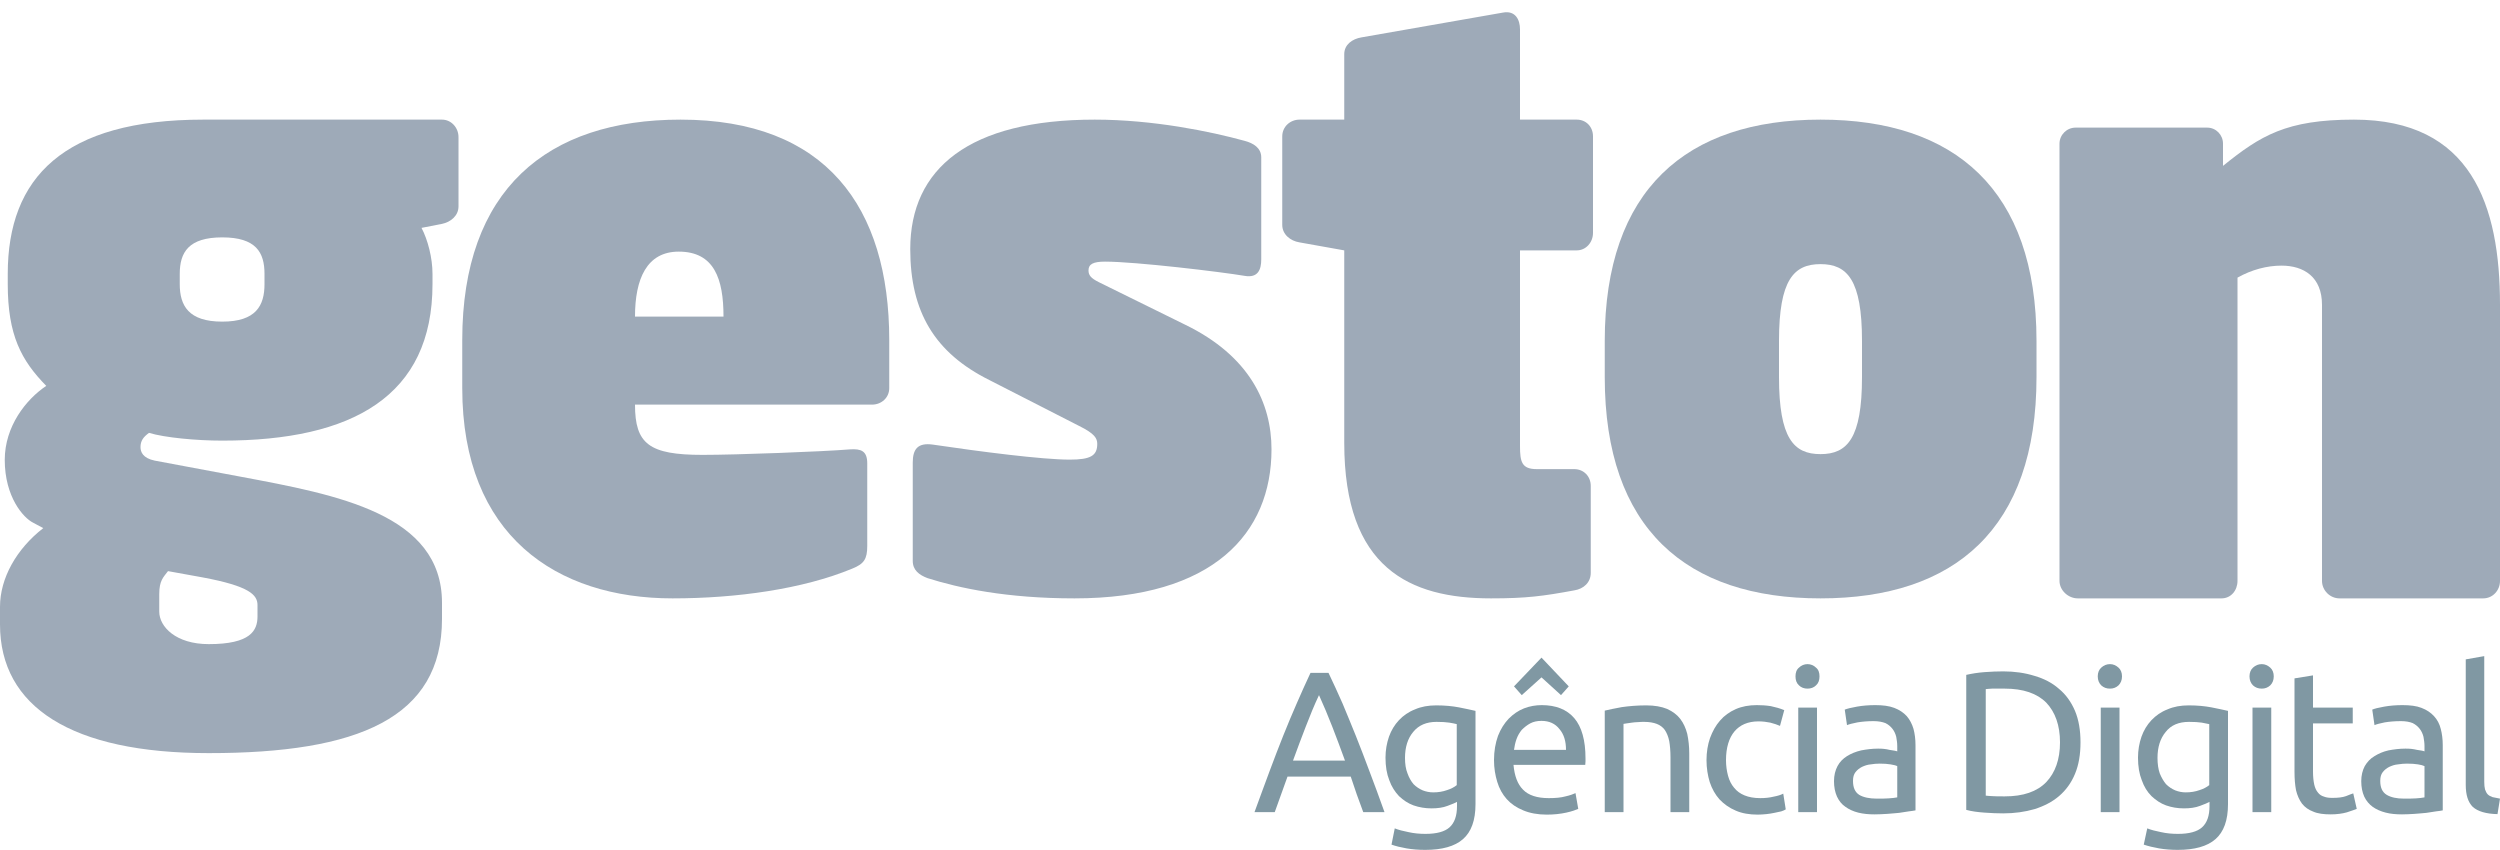 <svg xmlns="http://www.w3.org/2000/svg" xml:space="preserve" width="100px" height="34px" version="1.1" shape-rendering="geometricPrecision" text-rendering="geometricPrecision" image-rendering="optimizeQuality" fill-rule="evenodd" clip-rule="evenodd"
viewBox="0 0 100 33.51" xmlns:xlink="http://www.w3.org/1999/xlink" xmlns:xodm="http://www.corel.com/coreldraw/odm/2003"><path fill="#8098A3" fill-rule="nonzero" d="M54.53 32.24c-0.09,-0.24 -0.18,-0.48 -0.26,-0.71 -0.08,-0.23 -0.16,-0.47 -0.24,-0.71l-2.53 0 -0.51 1.42 -0.81 0c0.21,-0.59 0.42,-1.13 0.6,-1.63 0.19,-0.51 0.37,-0.98 0.55,-1.43 0.18,-0.45 0.36,-0.88 0.54,-1.29 0.18,-0.41 0.36,-0.82 0.55,-1.22l0.72 0c0.19,0.4 0.38,0.81 0.56,1.22 0.17,0.41 0.35,0.84 0.53,1.29 0.18,0.45 0.36,0.92 0.55,1.43 0.19,0.5 0.39,1.04 0.6,1.63l-0.85 0zm-0.73 -2.06c-0.17,-0.47 -0.34,-0.92 -0.51,-1.36 -0.17,-0.44 -0.35,-0.86 -0.53,-1.26 -0.19,0.4 -0.36,0.82 -0.53,1.26 -0.17,0.44 -0.34,0.89 -0.51,1.36l2.08 0z"/>
    <path id="_1" fill="#8098A3" fill-rule="nonzero" d="M58.28 31.83c-0.07,0.04 -0.19,0.09 -0.38,0.16 -0.18,0.07 -0.4,0.1 -0.64,0.1 -0.25,0 -0.49,-0.04 -0.72,-0.12 -0.22,-0.08 -0.41,-0.21 -0.58,-0.37 -0.16,-0.17 -0.3,-0.38 -0.39,-0.64 -0.1,-0.25 -0.15,-0.55 -0.15,-0.9 0,-0.3 0.05,-0.58 0.14,-0.84 0.09,-0.25 0.22,-0.47 0.4,-0.66 0.17,-0.18 0.38,-0.33 0.64,-0.43 0.25,-0.11 0.53,-0.16 0.85,-0.16 0.35,0 0.65,0.03 0.91,0.08 0.26,0.05 0.48,0.1 0.66,0.14l0 3.73c0,0.65 -0.17,1.11 -0.5,1.4 -0.33,0.29 -0.84,0.43 -1.51,0.43 -0.27,0 -0.51,-0.02 -0.75,-0.06 -0.23,-0.04 -0.43,-0.09 -0.6,-0.15l0.13 -0.65c0.15,0.06 0.34,0.11 0.55,0.15 0.22,0.05 0.45,0.07 0.68,0.07 0.45,0 0.77,-0.09 0.96,-0.26 0.2,-0.18 0.3,-0.46 0.3,-0.85l0 -0.17zm-0.01 -3.11c-0.07,-0.02 -0.18,-0.04 -0.3,-0.06 -0.13,-0.02 -0.3,-0.03 -0.51,-0.03 -0.4,0 -0.71,0.13 -0.93,0.4 -0.22,0.26 -0.33,0.61 -0.33,1.04 0,0.24 0.03,0.45 0.1,0.62 0.06,0.17 0.14,0.31 0.24,0.43 0.11,0.11 0.23,0.19 0.37,0.25 0.13,0.05 0.27,0.08 0.42,0.08 0.2,0 0.38,-0.03 0.55,-0.09 0.16,-0.05 0.29,-0.12 0.39,-0.2l0 -2.44z"/>
    <path id="_2" fill="#8098A3" fill-rule="nonzero" d="M59.76 30.16c0,-0.37 0.06,-0.69 0.16,-0.97 0.11,-0.28 0.25,-0.5 0.43,-0.69 0.18,-0.18 0.38,-0.32 0.61,-0.41 0.23,-0.09 0.47,-0.13 0.71,-0.13 0.56,0 1,0.17 1.3,0.52 0.3,0.35 0.45,0.89 0.45,1.61 0,0.03 0,0.07 0,0.12 0,0.05 -0.01,0.1 -0.01,0.14l-2.87 0c0.04,0.44 0.16,0.77 0.38,0.99 0.22,0.23 0.57,0.34 1.03,0.34 0.27,0 0.49,-0.02 0.67,-0.07 0.18,-0.04 0.31,-0.09 0.4,-0.13l0.11 0.63c-0.09,0.04 -0.25,0.1 -0.48,0.15 -0.23,0.05 -0.49,0.08 -0.78,0.08 -0.36,0 -0.68,-0.06 -0.94,-0.17 -0.27,-0.11 -0.49,-0.26 -0.66,-0.45 -0.17,-0.19 -0.3,-0.42 -0.38,-0.69 -0.08,-0.26 -0.13,-0.55 -0.13,-0.87zm2.88 -0.41c0,-0.34 -0.08,-0.62 -0.26,-0.83 -0.17,-0.22 -0.41,-0.33 -0.72,-0.33 -0.17,0 -0.32,0.03 -0.45,0.1 -0.13,0.07 -0.24,0.16 -0.34,0.26 -0.09,0.11 -0.16,0.23 -0.21,0.37 -0.05,0.14 -0.08,0.28 -0.1,0.43l2.08 0zm-0.98 -3.69l1.09 1.15 -0.31 0.35 -0.78 -0.71 -0.79 0.71 -0.31 -0.35 1.1 -1.15z"/>
    <path id="_3" fill="#8098A3" fill-rule="nonzero" d="M64.19 28.18c0.17,-0.04 0.4,-0.09 0.68,-0.14 0.28,-0.04 0.61,-0.07 0.98,-0.07 0.33,0 0.61,0.05 0.83,0.14 0.22,0.1 0.4,0.23 0.53,0.4 0.13,0.17 0.22,0.37 0.28,0.6 0.05,0.24 0.08,0.5 0.08,0.78l0 2.35 -0.75 0 0 -2.18c0,-0.26 -0.02,-0.48 -0.05,-0.66 -0.04,-0.19 -0.1,-0.33 -0.18,-0.45 -0.08,-0.11 -0.19,-0.19 -0.32,-0.24 -0.13,-0.05 -0.3,-0.08 -0.5,-0.08 -0.08,0 -0.16,0 -0.25,0.01 -0.08,0 -0.17,0.01 -0.24,0.02 -0.08,0.01 -0.15,0.02 -0.21,0.03 -0.06,0.01 -0.11,0.02 -0.13,0.02l0 3.53 -0.75 0 0 -4.06z"/>
    <path id="_4" fill="#8098A3" fill-rule="nonzero" d="M70.31 32.34c-0.33,0 -0.63,-0.05 -0.88,-0.16 -0.26,-0.11 -0.47,-0.26 -0.65,-0.45 -0.17,-0.19 -0.3,-0.42 -0.39,-0.69 -0.08,-0.26 -0.13,-0.56 -0.13,-0.88 0,-0.32 0.05,-0.62 0.14,-0.88 0.1,-0.27 0.23,-0.51 0.4,-0.7 0.17,-0.2 0.38,-0.35 0.63,-0.46 0.25,-0.11 0.53,-0.16 0.84,-0.16 0.18,0 0.37,0.01 0.56,0.04 0.19,0.04 0.37,0.09 0.54,0.16l-0.17 0.63c-0.11,-0.05 -0.24,-0.09 -0.39,-0.13 -0.15,-0.03 -0.3,-0.05 -0.47,-0.05 -0.42,0 -0.74,0.14 -0.96,0.4 -0.22,0.26 -0.34,0.65 -0.34,1.15 0,0.23 0.03,0.43 0.08,0.62 0.05,0.19 0.13,0.35 0.24,0.48 0.11,0.14 0.25,0.24 0.42,0.31 0.17,0.07 0.38,0.11 0.63,0.11 0.2,0 0.38,-0.02 0.54,-0.06 0.16,-0.03 0.29,-0.07 0.38,-0.12l0.1 0.63c-0.04,0.03 -0.1,0.05 -0.18,0.08 -0.08,0.02 -0.17,0.04 -0.28,0.06 -0.1,0.02 -0.21,0.04 -0.32,0.05 -0.12,0.01 -0.23,0.02 -0.34,0.02z"/>
    <path id="_5" fill="#8098A3" fill-rule="nonzero" d="M72.68 32.24l-0.75 0 0 -4.18 0.75 0 0 4.18zm-0.38 -4.94c-0.13,0 -0.25,-0.04 -0.34,-0.13 -0.1,-0.09 -0.14,-0.21 -0.14,-0.36 0,-0.15 0.04,-0.27 0.14,-0.35 0.09,-0.09 0.21,-0.14 0.34,-0.14 0.13,0 0.25,0.05 0.34,0.14 0.1,0.08 0.14,0.2 0.14,0.35 0,0.15 -0.04,0.27 -0.14,0.36 -0.09,0.09 -0.21,0.13 -0.34,0.13z"/>
    <path id="_6" fill="#8098A3" fill-rule="nonzero" d="M75.07 31.7c0.18,0 0.34,0 0.47,-0.01 0.14,-0.01 0.25,-0.02 0.35,-0.04l0 -1.25c-0.06,-0.03 -0.15,-0.05 -0.27,-0.07 -0.12,-0.02 -0.26,-0.03 -0.43,-0.03 -0.12,0 -0.24,0.01 -0.36,0.03 -0.13,0.01 -0.24,0.05 -0.35,0.1 -0.1,0.05 -0.19,0.12 -0.26,0.21 -0.07,0.09 -0.1,0.2 -0.1,0.35 0,0.27 0.08,0.45 0.25,0.56 0.17,0.1 0.41,0.15 0.7,0.15zm-0.06 -3.74c0.3,0 0.55,0.03 0.76,0.11 0.21,0.08 0.37,0.19 0.5,0.33 0.12,0.14 0.21,0.31 0.27,0.51 0.05,0.19 0.08,0.41 0.08,0.65l0 2.61c-0.07,0.01 -0.16,0.03 -0.27,0.04 -0.12,0.02 -0.25,0.04 -0.39,0.06 -0.15,0.01 -0.3,0.03 -0.47,0.04 -0.17,0.01 -0.34,0.02 -0.51,0.02 -0.23,0 -0.45,-0.02 -0.65,-0.07 -0.2,-0.05 -0.37,-0.13 -0.51,-0.23 -0.15,-0.1 -0.26,-0.24 -0.34,-0.41 -0.08,-0.18 -0.12,-0.38 -0.12,-0.62 0,-0.23 0.05,-0.43 0.14,-0.6 0.09,-0.17 0.22,-0.3 0.38,-0.4 0.16,-0.1 0.35,-0.18 0.57,-0.23 0.21,-0.04 0.44,-0.07 0.67,-0.07 0.08,0 0.15,0 0.23,0.01 0.09,0.01 0.16,0.02 0.23,0.04 0.08,0.01 0.14,0.02 0.19,0.03 0.06,0.01 0.09,0.02 0.12,0.03l0 -0.21c0,-0.13 -0.02,-0.25 -0.04,-0.37 -0.03,-0.12 -0.08,-0.23 -0.15,-0.32 -0.07,-0.09 -0.16,-0.17 -0.28,-0.23 -0.13,-0.05 -0.28,-0.08 -0.48,-0.08 -0.24,0 -0.46,0.02 -0.64,0.05 -0.19,0.04 -0.33,0.07 -0.42,0.11l-0.09 -0.62c0.1,-0.04 0.26,-0.08 0.49,-0.12 0.22,-0.04 0.47,-0.06 0.73,-0.06z"/>
    <path id="_7" fill="#8098A3" fill-rule="nonzero" d="M83.22 29.45c0,0.48 -0.07,0.9 -0.22,1.26 -0.15,0.36 -0.36,0.65 -0.64,0.89 -0.27,0.23 -0.6,0.4 -0.98,0.52 -0.38,0.11 -0.8,0.17 -1.25,0.17 -0.23,0 -0.48,-0.01 -0.75,-0.03 -0.27,-0.02 -0.51,-0.05 -0.73,-0.11l0 -5.4c0.22,-0.05 0.46,-0.09 0.73,-0.11 0.27,-0.02 0.52,-0.03 0.75,-0.03 0.45,0 0.87,0.06 1.25,0.18 0.38,0.11 0.71,0.28 0.98,0.52 0.28,0.23 0.49,0.53 0.64,0.88 0.15,0.36 0.22,0.78 0.22,1.26zm-3.03 2.16c0.74,0 1.29,-0.19 1.66,-0.57 0.36,-0.38 0.55,-0.91 0.55,-1.59 0,-0.68 -0.19,-1.21 -0.55,-1.59 -0.37,-0.37 -0.92,-0.56 -1.66,-0.56 -0.22,0 -0.39,0 -0.51,0 -0.12,0.01 -0.2,0.01 -0.25,0.02l0 4.26c0.05,0.01 0.13,0.01 0.25,0.02 0.12,0.01 0.29,0.01 0.51,0.01z"/>
    <path id="_8" fill="#8098A3" fill-rule="nonzero" d="M84.78 32.24l-0.75 0 0 -4.18 0.75 0 0 4.18zm-0.38 -4.94c-0.14,0 -0.25,-0.04 -0.35,-0.13 -0.09,-0.09 -0.14,-0.21 -0.14,-0.36 0,-0.15 0.05,-0.27 0.14,-0.35 0.1,-0.09 0.21,-0.14 0.35,-0.14 0.13,0 0.24,0.05 0.34,0.14 0.09,0.08 0.14,0.2 0.14,0.35 0,0.15 -0.05,0.27 -0.14,0.36 -0.1,0.09 -0.21,0.13 -0.34,0.13z"/>
    <path id="_9" fill="#8098A3" fill-rule="nonzero" d="M88.38 31.83c-0.07,0.04 -0.19,0.09 -0.38,0.16 -0.18,0.07 -0.4,0.1 -0.64,0.1 -0.26,0 -0.49,-0.04 -0.72,-0.12 -0.22,-0.08 -0.41,-0.21 -0.58,-0.37 -0.17,-0.17 -0.3,-0.38 -0.39,-0.64 -0.1,-0.25 -0.15,-0.55 -0.15,-0.9 0,-0.3 0.05,-0.58 0.14,-0.84 0.09,-0.25 0.22,-0.47 0.4,-0.66 0.17,-0.18 0.38,-0.33 0.64,-0.43 0.25,-0.11 0.53,-0.16 0.85,-0.16 0.35,0 0.65,0.03 0.91,0.08 0.26,0.05 0.48,0.1 0.66,0.14l0 3.73c0,0.65 -0.17,1.11 -0.5,1.4 -0.33,0.29 -0.84,0.43 -1.51,0.43 -0.27,0 -0.51,-0.02 -0.75,-0.06 -0.23,-0.04 -0.43,-0.09 -0.61,-0.15l0.14 -0.65c0.15,0.06 0.34,0.11 0.55,0.15 0.22,0.05 0.45,0.07 0.68,0.07 0.45,0 0.77,-0.09 0.96,-0.26 0.2,-0.18 0.3,-0.46 0.3,-0.85l0 -0.17zm-0.01 -3.11c-0.08,-0.02 -0.18,-0.04 -0.3,-0.06 -0.13,-0.02 -0.3,-0.03 -0.51,-0.03 -0.41,0 -0.72,0.13 -0.93,0.4 -0.22,0.26 -0.33,0.61 -0.33,1.04 0,0.24 0.03,0.45 0.09,0.62 0.07,0.17 0.15,0.31 0.25,0.43 0.11,0.11 0.23,0.19 0.37,0.25 0.13,0.05 0.27,0.08 0.42,0.08 0.2,0 0.38,-0.03 0.55,-0.09 0.16,-0.05 0.29,-0.12 0.39,-0.2l0 -2.44z"/>
    <path id="_10" fill="#8098A3" fill-rule="nonzero" d="M90.85 32.24l-0.75 0 0 -4.18 0.75 0 0 4.18zm-0.38 -4.94c-0.14,0 -0.25,-0.04 -0.35,-0.13 -0.09,-0.09 -0.14,-0.21 -0.14,-0.36 0,-0.15 0.05,-0.27 0.14,-0.35 0.1,-0.09 0.21,-0.14 0.35,-0.14 0.13,0 0.24,0.05 0.34,0.14 0.09,0.08 0.14,0.2 0.14,0.35 0,0.15 -0.05,0.27 -0.14,0.36 -0.1,0.09 -0.21,0.13 -0.34,0.13z"/>
    <path id="_11" fill="#8098A3" fill-rule="nonzero" d="M92.52 28.06l1.59 0 0 0.63 -1.59 0 0 1.93c0,0.21 0.02,0.38 0.05,0.52 0.03,0.13 0.08,0.24 0.15,0.32 0.06,0.08 0.14,0.13 0.24,0.16 0.1,0.04 0.21,0.05 0.34,0.05 0.22,0 0.4,-0.02 0.54,-0.07 0.14,-0.06 0.23,-0.09 0.29,-0.11l0.14 0.62c-0.08,0.03 -0.21,0.08 -0.4,0.14 -0.18,0.05 -0.4,0.08 -0.64,0.08 -0.28,0 -0.52,-0.03 -0.7,-0.11 -0.19,-0.07 -0.34,-0.18 -0.45,-0.32 -0.11,-0.15 -0.19,-0.33 -0.24,-0.54 -0.04,-0.21 -0.06,-0.46 -0.06,-0.73l0 -3.74 0.74 -0.12 0 1.29z"/>
    <path id="_12" fill="#8098A3" fill-rule="nonzero" d="M96.16 31.7c0.18,0 0.34,0 0.48,-0.01 0.13,-0.01 0.25,-0.02 0.34,-0.04l0 -1.25c-0.06,-0.03 -0.14,-0.05 -0.26,-0.07 -0.12,-0.02 -0.27,-0.03 -0.44,-0.03 -0.12,0 -0.23,0.01 -0.36,0.03 -0.13,0.01 -0.24,0.05 -0.35,0.1 -0.1,0.05 -0.19,0.12 -0.26,0.21 -0.07,0.09 -0.1,0.2 -0.1,0.35 0,0.27 0.08,0.45 0.26,0.56 0.17,0.1 0.4,0.15 0.69,0.15zm-0.06 -3.74c0.3,0 0.56,0.03 0.76,0.11 0.21,0.08 0.37,0.19 0.5,0.33 0.13,0.14 0.22,0.31 0.27,0.51 0.05,0.19 0.08,0.41 0.08,0.65l0 2.61c-0.06,0.01 -0.15,0.03 -0.27,0.04 -0.12,0.02 -0.25,0.04 -0.39,0.06 -0.14,0.01 -0.3,0.03 -0.47,0.04 -0.17,0.01 -0.34,0.02 -0.5,0.02 -0.24,0 -0.46,-0.02 -0.65,-0.07 -0.2,-0.05 -0.38,-0.13 -0.52,-0.23 -0.14,-0.1 -0.26,-0.24 -0.34,-0.41 -0.08,-0.18 -0.12,-0.38 -0.12,-0.62 0,-0.23 0.05,-0.43 0.14,-0.6 0.1,-0.17 0.22,-0.3 0.39,-0.4 0.16,-0.1 0.34,-0.18 0.56,-0.23 0.21,-0.04 0.44,-0.07 0.67,-0.07 0.08,0 0.16,0 0.24,0.01 0.08,0.01 0.15,0.02 0.23,0.04 0.07,0.01 0.13,0.02 0.19,0.03 0.05,0.01 0.09,0.02 0.11,0.03l0 -0.21c0,-0.13 -0.02,-0.25 -0.04,-0.37 -0.03,-0.12 -0.08,-0.23 -0.15,-0.32 -0.07,-0.09 -0.16,-0.17 -0.28,-0.23 -0.12,-0.05 -0.28,-0.08 -0.47,-0.08 -0.25,0 -0.47,0.02 -0.65,0.05 -0.19,0.04 -0.32,0.07 -0.41,0.11l-0.09 -0.62c0.09,-0.04 0.25,-0.08 0.48,-0.12 0.22,-0.04 0.47,-0.06 0.73,-0.06z"/>
    <path id="_13" fill="#8098A3" fill-rule="nonzero" d="M99.9 32.32c-0.46,-0.01 -0.79,-0.11 -0.99,-0.29 -0.19,-0.19 -0.28,-0.48 -0.28,-0.88l0 -5.02 0.74 -0.13 0 5.03c0,0.12 0.01,0.22 0.03,0.3 0.03,0.08 0.06,0.15 0.11,0.2 0.05,0.05 0.11,0.08 0.19,0.11 0.08,0.02 0.18,0.04 0.3,0.06l-0.1 0.62z"/>
    <path fill="#9EAAB8" fill-rule="nonzero" d="M81.46 14.84l0 -1.45c0,-6.05 -3.27,-8.85 -8.64,-8.85 -5.37,0 -8.63,2.8 -8.63,8.85l0 1.45c0,6.06 3.26,8.85 8.63,8.85 5.37,0 8.64,-2.79 8.64,-8.85zm-6.98 0c0,2.45 -0.59,3.08 -1.66,3.08 -1.07,0 -1.66,-0.63 -1.66,-3.08l0 -1.45c0,-2.44 0.59,-3.07 1.66,-3.07 1.07,0 1.66,0.63 1.66,3.07l0 1.45z"/>
    <path fill="#9EAAB8" fill-rule="nonzero" d="M35.57 15.28l0 -1.92c0,-5.33 -2.54,-8.82 -8.35,-8.82 -5.34,0 -8.73,2.8 -8.73,8.82l0 1.92c0,5.9 3.77,8.41 8.41,8.41 2.55,0 5.21,-0.37 7.19,-1.19 0.47,-0.19 0.6,-0.38 0.6,-0.91l0 -3.3c0,-0.5 -0.25,-0.59 -0.69,-0.56 -1.1,0.09 -4.55,0.22 -5.9,0.22 -2.14,0 -2.7,-0.44 -2.7,-2.01l9.48 0c0.38,0 0.69,-0.28 0.69,-0.66zm-6.63 -2.86l-3.54 0c0,-1.51 0.47,-2.6 1.75,-2.6 1.42,0 1.79,1.09 1.79,2.6z"/>
    <path fill="#9EAAB8" fill-rule="nonzero" d="M18.34 8.01l0 -2.77c0,-0.38 -0.29,-0.7 -0.66,-0.7l-9.55 0c-5.59,0 -7.82,2.32 -7.82,6.17l0 0.41c0,2.04 0.54,3.05 1.54,4.07 -0.81,0.54 -1.66,1.62 -1.66,2.96 0,1.49 0.75,2.32 1.13,2.51l0.41 0.22c-1.07,0.83 -1.73,2 -1.73,3.15l0 0.7c0,3.3 2.86,5.15 8.35,5.15 5.97,0 9.33,-1.4 9.33,-5.37l0 -0.64c0,-3.56 -4.18,-4.32 -8.07,-5.05l-3.42 -0.64c-0.48,-0.1 -0.57,-0.35 -0.57,-0.54 0,-0.26 0.12,-0.41 0.34,-0.57 0.63,0.19 1.89,0.31 2.93,0.31 5.21,0 8.41,-1.78 8.41,-6.26l0 -0.41c0,-0.64 -0.19,-1.37 -0.44,-1.84l0.82 -0.16c0.34,-0.07 0.66,-0.32 0.66,-0.7zm-7.76 3.11c0,0.86 -0.34,1.5 -1.69,1.5 -1.35,0 -1.7,-0.64 -1.7,-1.5l0 -0.41c0,-0.86 0.35,-1.46 1.7,-1.46 1.35,0 1.69,0.6 1.69,1.46l0 0.41zm-0.28 13.29c0,0.57 -0.28,1.11 -1.95,1.11 -1.32,0 -1.98,-0.7 -1.98,-1.3l0 -0.7c0,-0.54 0.16,-0.67 0.35,-0.92l1.38 0.25c1.88,0.35 2.2,0.7 2.2,1.11l0 0.45z"/>
    <path fill="#9EAAB8" fill-rule="nonzero" d="M100 22.99l0 -11.04c0,-3.99 -1.15,-7.41 -5.84,-7.41 -2.71,0 -3.74,0.64 -5.24,1.85l0 -0.89c0,-0.35 -0.28,-0.64 -0.63,-0.64l-5.27 0c-0.35,0 -0.64,0.29 -0.64,0.64l0 17.49c0,0.38 0.35,0.7 0.73,0.7l5.75 0c0.38,0 0.64,-0.32 0.64,-0.7l0 -12.13c0.57,-0.32 1.18,-0.48 1.76,-0.48 0.89,0 1.62,0.45 1.62,1.57l0 11.04c0,0.38 0.32,0.7 0.7,0.7l5.75 0c0.38,0 0.67,-0.32 0.67,-0.7l0 0z"/>
    <path fill="#9EAAB8" fill-rule="nonzero" d="M50.86 17.73c0,-1.85 -0.88,-3.74 -3.46,-4.99l-3.45 -1.7c-0.32,-0.16 -0.41,-0.28 -0.41,-0.47 0,-0.25 0.19,-0.35 0.66,-0.35 1.22,0 4.65,0.41 5.59,0.57 0.53,0.09 0.66,-0.25 0.66,-0.66l0 -4.08c0,-0.38 -0.32,-0.57 -0.66,-0.66 -1.38,-0.38 -3.67,-0.85 -6,-0.85 -5.02,0 -7.38,1.95 -7.38,5.18 0,2.51 0.98,4.15 3.17,5.24l3.58 1.83c0.63,0.31 0.73,0.5 0.73,0.72 0,0.47 -0.26,0.63 -1.1,0.63 -1.1,0 -3.58,-0.32 -5.47,-0.6 -0.62,-0.09 -0.81,0.19 -0.81,0.72l0 3.93c0,0.37 0.25,0.56 0.59,0.69 1.26,0.4 3.17,0.81 5.88,0.81 5.55,0 7.88,-2.6 7.88,-5.96z"/>
    <path fill="#9EAAB8" fill-rule="nonzero" d="M63.72 9.07l0 -3.86c0,-0.39 -0.28,-0.67 -0.65,-0.67l-2.27 0 0 -3.61c0,-0.38 -0.18,-0.77 -0.69,-0.67l-5.65 0.99c-0.37,0.06 -0.69,0.29 -0.69,0.67l0 2.62 -1.79 0c-0.37,0 -0.69,0.28 -0.69,0.67l0 3.54c0,0.38 0.32,0.64 0.69,0.7l1.79 0.32 0 7.7c0,5.01 2.61,6.22 5.87,6.22 1.42,0 2.08,-0.09 3.33,-0.32 0.38,-0.06 0.66,-0.32 0.66,-0.7l0 -3.48c0,-0.38 -0.28,-0.67 -0.66,-0.67l-1.5 0c-0.6,0 -0.67,-0.29 -0.67,-0.92l0 -7.83 2.27 0c0.37,0 0.65,-0.32 0.65,-0.7z"/>
</svg>
